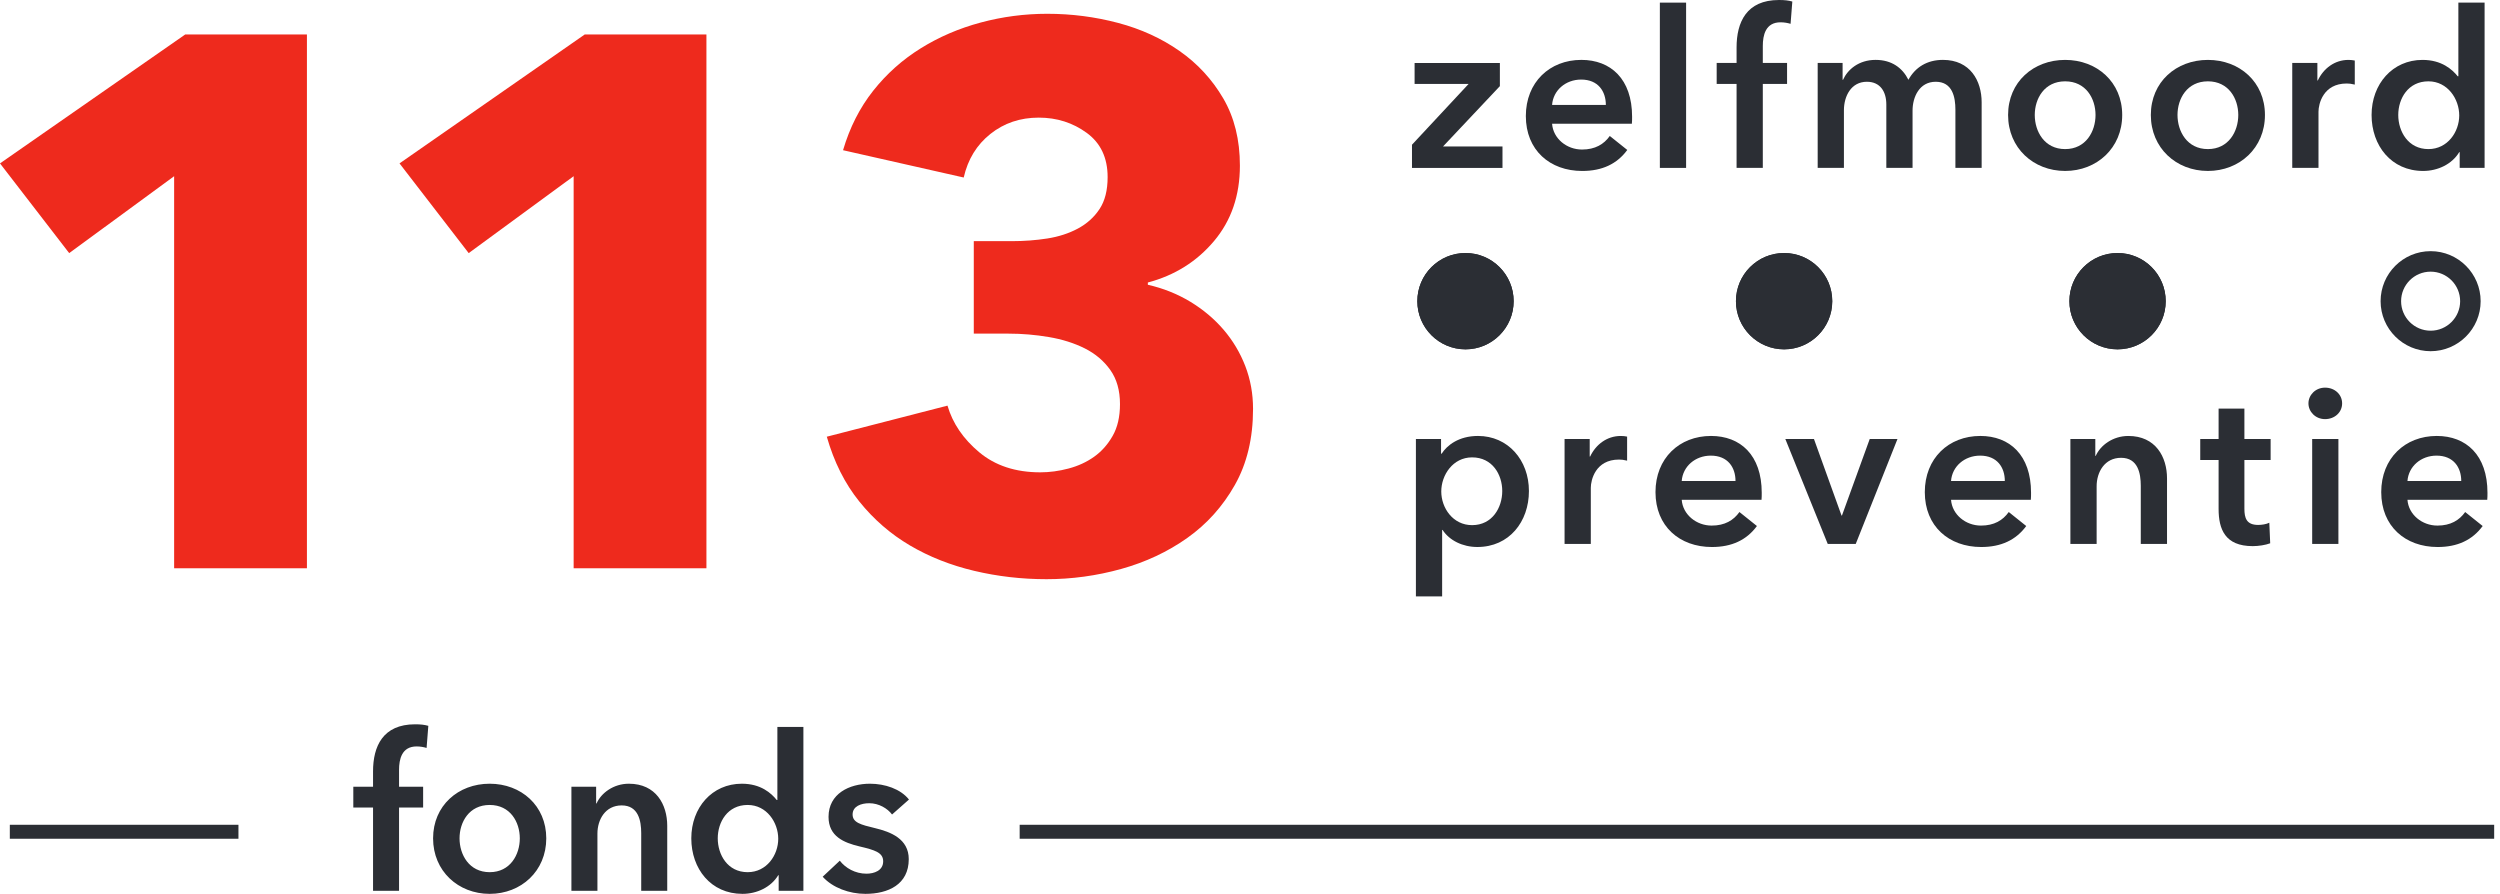 <svg width="179" height="64" viewBox="0 0 179 64" fill="none" xmlns="http://www.w3.org/2000/svg">
<path d="M0.703 59.554H17.073" stroke="#2B2E34" strokeWidth="0.735"/>
<path d="M73.008 59.554H178.583" stroke="#2B2E34" strokeWidth="0.735"/>
<path d="M89.718 29.277C89.718 31.372 89.284 33.187 88.416 34.723C87.548 36.258 86.414 37.522 85.01 38.516C83.607 39.51 82.028 40.25 80.274 40.738C78.521 41.225 76.738 41.47 74.93 41.47C73.158 41.47 71.431 41.271 69.751 40.872C68.071 40.474 66.539 39.869 65.154 39.055C63.769 38.24 62.56 37.192 61.526 35.907C60.492 34.623 59.716 33.077 59.199 31.268L67.84 29.043C68.209 30.309 68.966 31.422 70.111 32.38C71.255 33.338 72.714 33.819 74.487 33.819C75.152 33.819 75.825 33.728 76.509 33.546C77.192 33.366 77.8 33.086 78.336 32.705C78.871 32.326 79.314 31.829 79.665 31.212C80.016 30.598 80.191 29.839 80.191 28.935C80.191 27.957 79.961 27.144 79.499 26.492C79.037 25.841 78.428 25.326 77.671 24.945C76.913 24.566 76.056 24.294 75.095 24.132C74.136 23.969 73.175 23.888 72.216 23.888H69.723V17.267H72.437C73.323 17.267 74.173 17.203 74.985 17.076C75.797 16.949 76.527 16.712 77.173 16.367C77.819 16.02 78.336 15.558 78.723 14.974C79.112 14.392 79.306 13.628 79.306 12.681C79.306 11.298 78.807 10.242 77.81 9.514C76.813 8.786 75.668 8.422 74.375 8.422C73.046 8.422 71.892 8.811 70.914 9.589C69.935 10.367 69.299 11.406 69.002 12.71L60.362 10.755C60.841 9.128 61.562 7.709 62.523 6.495C63.482 5.284 64.618 4.271 65.929 3.457C67.24 2.642 68.671 2.028 70.221 1.613C71.773 1.196 73.359 0.987 74.985 0.987C76.721 0.987 78.409 1.205 80.053 1.64C81.695 2.075 83.163 2.745 84.456 3.652C85.749 4.556 86.791 5.689 87.586 7.047C88.379 8.406 88.777 10.01 88.777 11.857C88.777 13.995 88.158 15.798 86.921 17.264C85.684 18.731 84.106 19.719 82.186 20.227V20.389C83.293 20.641 84.308 21.049 85.233 21.608C86.154 22.169 86.949 22.837 87.614 23.614C88.279 24.391 88.795 25.258 89.164 26.215C89.533 27.172 89.718 28.193 89.718 29.277Z" fill="#EE2A1D"/>
<path d="M41.073 40.687V12.616L33.558 18.122L28.605 11.699L41.867 2.468H50.58V40.687H41.073Z" fill="#EE2A1D"/>
<path d="M13.262 2.468L0 11.699L4.954 18.123L12.468 12.616V40.687H21.976V2.468H13.262Z" fill="#EE2A1D"/>
<path d="M101.098 10.362L105.151 6.011H101.285V4.509H107.391V6.167L103.32 10.488H107.578V12.022H101.098V10.362Z" fill="#2B2E34"/>
<path d="M114.979 7.513C114.979 6.542 114.431 5.697 113.211 5.697C112.1 5.697 111.207 6.464 111.129 7.513H114.979ZM116.842 8.859H111.129C111.207 9.924 112.177 10.707 113.273 10.707C114.212 10.707 114.839 10.33 115.261 9.736L116.513 10.737C115.778 11.739 114.713 12.241 113.289 12.241C110.972 12.241 109.25 10.753 109.25 8.311C109.25 5.886 110.957 4.288 113.226 4.288C115.323 4.288 116.858 5.65 116.858 8.358C116.858 8.531 116.858 8.686 116.842 8.859Z" fill="#2B2E34"/>
<path d="M118.846 12.022H120.725V0.188H118.846V12.022Z" fill="#2B2E34"/>
<path d="M124.339 6.011H122.914V4.508H124.339V3.396C124.339 1.597 125.042 0 127.376 0C127.782 0 128.049 0.032 128.33 0.11L128.205 1.706C128.002 1.643 127.751 1.597 127.485 1.597C126.405 1.597 126.217 2.536 126.217 3.287V4.508H127.954V6.011H126.217V12.021H124.339V6.011Z" fill="#2B2E34"/>
<path d="M141.886 7.325V12.021H140.007V7.857C140.007 6.966 139.804 5.854 138.598 5.854C137.425 5.854 136.939 6.95 136.939 7.92V12.021H135.061V7.482C135.061 6.558 134.622 5.854 133.668 5.854C132.541 5.854 132.025 6.887 132.025 7.889V12.021H130.146V4.508H131.93V5.713H131.962C132.29 4.977 133.089 4.288 134.294 4.288C135.453 4.288 136.22 4.868 136.642 5.713C137.143 4.806 137.988 4.288 139.115 4.288C141.072 4.288 141.886 5.791 141.886 7.325Z" fill="#2B2E34"/>
<path d="M147.864 10.675C149.352 10.675 150.04 9.407 150.04 8.233C150.04 7.06 149.352 5.823 147.864 5.823C146.377 5.823 145.689 7.06 145.689 8.233C145.689 9.407 146.377 10.675 147.864 10.675ZM147.864 4.289C150.134 4.289 151.95 5.87 151.95 8.233C151.95 10.596 150.134 12.24 147.864 12.24C145.594 12.24 143.779 10.596 143.779 8.233C143.779 5.87 145.594 4.289 147.864 4.289Z" fill="#2B2E34"/>
<path d="M158.085 10.675C159.572 10.675 160.261 9.407 160.261 8.233C160.261 7.06 159.572 5.823 158.085 5.823C156.598 5.823 155.909 7.06 155.909 8.233C155.909 9.407 156.598 10.675 158.085 10.675ZM158.085 4.289C160.355 4.289 162.17 5.87 162.17 8.233C162.17 10.596 160.355 12.24 158.085 12.24C155.815 12.24 154 10.596 154 8.233C154 5.87 155.815 4.289 158.085 4.289Z" fill="#2B2E34"/>
<path d="M164.125 4.508H165.924V5.76H165.957C166.363 4.899 167.162 4.289 168.148 4.289C168.289 4.289 168.477 4.305 168.602 4.335V6.057C168.351 5.995 168.194 5.979 168.023 5.979C166.332 5.979 166.004 7.451 166.004 7.999V12.021H164.125V4.508Z" fill="#2B2E34"/>
<path d="M173.874 10.675C175.252 10.675 176.081 9.439 176.081 8.264C176.081 7.091 175.252 5.823 173.874 5.823C172.419 5.823 171.715 7.059 171.715 8.233C171.715 9.407 172.419 10.675 173.874 10.675ZM177.897 12.021H176.113V10.894H176.081C175.565 11.755 174.547 12.24 173.499 12.24C171.213 12.24 169.805 10.425 169.805 8.233C169.805 6.011 171.308 4.289 173.451 4.289C174.829 4.289 175.581 4.977 175.972 5.462H176.019V0.188H177.897V12.021Z" fill="#2B2E34"/>
<path d="M105.401 32.748C104.024 32.748 103.195 34.016 103.195 35.19C103.195 36.363 104.024 37.6 105.401 37.6C106.858 37.6 107.561 36.332 107.561 35.158C107.561 33.984 106.858 32.748 105.401 32.748ZM103.179 31.433V32.481H103.225C103.602 31.887 104.447 31.214 105.824 31.214C107.969 31.214 109.471 32.936 109.471 35.158C109.471 37.35 108.063 39.165 105.778 39.165C104.729 39.165 103.774 38.695 103.289 37.944H103.257V42.703H101.379V31.433H103.179Z" fill="#2B2E34"/>
<path d="M112.023 31.434H113.823V32.686H113.855C114.261 31.825 115.06 31.215 116.046 31.215C116.188 31.215 116.375 31.23 116.501 31.261V32.983C116.25 32.921 116.093 32.905 115.921 32.905C114.231 32.905 113.902 34.377 113.902 34.925V38.947H112.023V31.434Z" fill="#2B2E34"/>
<path d="M124.262 34.438C124.262 33.468 123.713 32.623 122.494 32.623C121.382 32.623 120.49 33.39 120.411 34.438H124.262ZM126.125 35.785H120.411C120.49 36.849 121.46 37.632 122.556 37.632C123.495 37.632 124.121 37.256 124.544 36.661L125.796 37.663C125.06 38.665 123.996 39.166 122.571 39.166C120.255 39.166 118.533 37.679 118.533 35.237C118.533 32.812 120.239 31.214 122.509 31.214C124.606 31.214 126.14 32.576 126.14 35.285C126.14 35.456 126.14 35.612 126.125 35.785Z" fill="#2B2E34"/>
<path d="M127.83 31.434H129.88L131.853 36.912H131.884L133.872 31.434H135.859L132.87 38.947H130.867L127.83 31.434Z" fill="#2B2E34"/>
<path d="M143.545 34.438C143.545 33.468 142.997 32.623 141.777 32.623C140.665 32.623 139.773 33.39 139.694 34.438H143.545ZM145.408 35.785H139.694C139.773 36.849 140.743 37.632 141.839 37.632C142.778 37.632 143.404 37.256 143.827 36.661L145.079 37.663C144.343 38.665 143.279 39.166 141.854 39.166C139.539 39.166 137.816 37.679 137.816 35.237C137.816 32.812 139.522 31.214 141.792 31.214C143.889 31.214 145.423 32.576 145.423 35.285C145.423 35.456 145.423 35.612 145.408 35.785Z" fill="#2B2E34"/>
<path d="M148.24 31.434H150.024V32.639H150.056C150.385 31.888 151.277 31.215 152.389 31.215C154.344 31.215 155.159 32.717 155.159 34.251V38.947H153.28V34.784C153.28 33.891 153.077 32.779 151.871 32.779C150.682 32.779 150.119 33.813 150.119 34.815V38.947H148.24V31.434Z" fill="#2B2E34"/>
<path d="M157.537 32.935V31.433H158.852V29.257H160.699V31.433H162.577V32.935H160.699V36.427C160.699 37.099 160.855 37.585 161.684 37.585C161.935 37.585 162.264 37.537 162.483 37.428L162.546 38.899C162.217 39.024 161.716 39.103 161.294 39.103C159.306 39.103 158.852 37.882 158.852 36.441V32.935H157.537Z" fill="#2B2E34"/>
<path d="M165.552 31.433H167.43V38.946H165.552V31.433ZM166.475 27.755C167.164 27.755 167.696 28.24 167.696 28.882C167.696 29.524 167.164 30.009 166.475 30.009C165.786 30.009 165.285 29.477 165.285 28.882C165.285 28.287 165.786 27.755 166.475 27.755Z" fill="#2B2E34"/>
<path d="M176.225 34.438C176.225 33.468 175.676 32.623 174.456 32.623C173.345 32.623 172.452 33.39 172.374 34.438H176.225ZM178.087 35.785H172.374C172.452 36.849 173.423 37.632 174.518 37.632C175.457 37.632 176.084 37.256 176.507 36.661L177.759 37.663C177.023 38.665 175.959 39.166 174.534 39.166C172.218 39.166 170.496 37.679 170.496 35.237C170.496 32.812 172.202 31.214 174.472 31.214C176.569 31.214 178.103 32.576 178.103 35.285C178.103 35.456 178.103 35.612 178.087 35.785Z" fill="#2B2E34"/>
<path d="M104.929 19.92C104.023 19.92 103.285 20.657 103.285 21.564C103.285 22.47 104.023 23.209 104.929 23.209C105.835 23.209 106.573 22.47 106.573 21.564C106.573 20.657 105.835 19.92 104.929 19.92Z" fill="#2B2E34"/>
<path d="M104.929 18.116C103.028 18.116 101.48 19.663 101.48 21.564C101.48 23.466 103.028 25.013 104.929 25.013C106.831 25.013 108.378 23.466 108.378 21.564C108.378 19.663 106.831 18.116 104.929 18.116ZM104.929 24.111C103.523 24.111 102.383 22.97 102.383 21.564C102.383 20.158 103.523 19.019 104.929 19.019C106.335 19.019 107.476 20.158 107.476 21.564C107.476 22.97 106.335 24.111 104.929 24.111Z" fill="#2B2E34"/>
<path d="M104.929 19.019C103.522 19.019 102.383 20.158 102.383 21.564C102.383 22.97 103.522 24.111 104.929 24.111C106.335 24.111 107.476 22.97 107.476 21.564C107.476 20.158 106.335 19.019 104.929 19.019ZM104.929 23.209C104.022 23.209 103.285 22.471 103.285 21.564C103.285 20.658 104.022 19.92 104.929 19.92C105.835 19.92 106.572 20.658 106.572 21.564C106.572 22.471 105.835 23.209 104.929 23.209Z" fill="#2B2E34"/>
<path d="M104.929 19.019C103.522 19.019 102.383 20.158 102.383 21.564C102.383 22.97 103.522 24.111 104.929 24.111C106.335 24.111 107.476 22.97 107.476 21.564C107.476 20.158 106.335 19.019 104.929 19.019ZM104.929 23.209C104.022 23.209 103.285 22.471 103.285 21.564C103.285 20.658 104.022 19.92 104.929 19.92C105.835 19.92 106.572 20.658 106.572 21.564C106.572 22.471 105.835 23.209 104.929 23.209Z" fill="#2B2E34"/>
<path d="M174.033 19.451C172.867 19.451 171.919 20.398 171.919 21.565C171.919 22.73 172.867 23.678 174.033 23.678C175.198 23.678 176.146 22.73 176.146 21.565C176.146 20.398 175.198 19.451 174.033 19.451ZM174.033 25.146C172.058 25.146 170.451 23.539 170.451 21.565C170.451 19.59 172.058 17.983 174.033 17.983C176.006 17.983 177.614 19.59 177.614 21.565C177.614 23.539 176.006 25.146 174.033 25.146Z" fill="#2B2E34"/>
<path d="M151.617 18.116C149.714 18.116 148.168 19.663 148.168 21.564C148.168 23.466 149.714 25.013 151.617 25.013C153.518 25.013 155.065 23.466 155.065 21.564C155.065 19.663 153.518 18.116 151.617 18.116Z" fill="#2B2E34"/>
<path d="M127.742 19.92C126.836 19.92 126.098 20.657 126.098 21.564C126.098 22.47 126.836 23.209 127.742 23.209C128.649 23.209 129.386 22.47 129.386 21.564C129.386 20.657 128.649 19.92 127.742 19.92Z" fill="#2B2E34"/>
<path d="M127.742 18.116C125.84 18.116 124.293 19.663 124.293 21.564C124.293 23.466 125.84 25.013 127.742 25.013C129.643 25.013 131.19 23.466 131.19 21.564C131.19 19.663 129.643 18.116 127.742 18.116ZM127.742 24.111C126.336 24.111 125.195 22.97 125.195 21.564C125.195 20.158 126.336 19.019 127.742 19.019C129.147 19.019 130.288 20.158 130.288 21.564C130.288 22.97 129.147 24.111 127.742 24.111Z" fill="#2B2E34"/>
<path d="M127.742 19.019C126.336 19.019 125.195 20.158 125.195 21.564C125.195 22.97 126.336 24.111 127.742 24.111C129.148 24.111 130.288 22.97 130.288 21.564C130.288 20.158 129.148 19.019 127.742 19.019ZM127.742 23.209C126.835 23.209 126.098 22.471 126.098 21.564C126.098 20.658 126.835 19.92 127.742 19.92C128.649 19.92 129.386 20.658 129.386 21.564C129.386 22.471 128.649 23.209 127.742 23.209Z" fill="#2B2E34"/>
<path d="M127.742 19.019C126.336 19.019 125.195 20.158 125.195 21.564C125.195 22.97 126.336 24.111 127.742 24.111C129.148 24.111 130.288 22.97 130.288 21.564C130.288 20.158 129.148 19.019 127.742 19.019ZM127.742 23.209C126.835 23.209 126.098 22.471 126.098 21.564C126.098 20.658 126.835 19.92 127.742 19.92C128.649 19.92 129.386 20.658 129.386 21.564C129.386 22.471 128.649 23.209 127.742 23.209Z" fill="#2B2E34"/>
<path d="M108.377 21.564C108.377 23.469 106.833 25.012 104.929 25.012C103.024 25.012 101.48 23.469 101.48 21.564C101.48 19.66 103.024 18.116 104.929 18.116C106.833 18.116 108.377 19.66 108.377 21.564Z" fill="#2B2E34"/>
<path d="M131.19 21.564C131.19 23.469 129.646 25.012 127.742 25.012C125.837 25.012 124.293 23.469 124.293 21.564C124.293 19.66 125.837 18.116 127.742 18.116C129.646 18.116 131.19 19.66 131.19 21.564Z" fill="#2B2E34"/>
<path d="M155.065 21.564C155.065 23.469 153.521 25.012 151.617 25.012C149.712 25.012 148.168 23.469 148.168 21.564C148.168 19.66 149.712 18.116 151.617 18.116C153.521 18.116 155.065 19.66 155.065 21.564Z" fill="#2B2E34"/>
<path d="M26.71 63.782H28.572V57.821H30.296V56.332H28.572V55.12C28.572 54.375 28.759 53.444 29.83 53.444C30.094 53.444 30.342 53.491 30.544 53.553L30.668 51.969C30.388 51.892 30.125 51.86 29.721 51.86C27.408 51.86 26.71 53.444 26.71 55.229V56.332H25.297V57.821H26.71V63.782ZM31.009 60.026C31.009 62.37 32.81 64 35.061 64C37.312 64 39.113 62.37 39.113 60.026C39.113 57.682 37.312 56.114 35.061 56.114C32.81 56.114 31.009 57.682 31.009 60.026ZM32.903 60.026C32.903 58.862 33.586 57.635 35.061 57.635C36.536 57.635 37.218 58.862 37.218 60.026C37.218 61.19 36.536 62.448 35.061 62.448C33.586 62.448 32.903 61.19 32.903 60.026ZM40.913 63.782H42.776V59.684C42.776 58.691 43.334 57.667 44.514 57.667C45.709 57.667 45.911 58.768 45.911 59.654V63.782H47.774V59.126C47.774 57.605 46.967 56.114 45.027 56.114C43.924 56.114 43.04 56.782 42.714 57.527H42.683V56.332H40.913V63.782ZM57.523 52.047H55.66V57.278H55.613C55.225 56.797 54.48 56.114 53.114 56.114C50.987 56.114 49.497 57.821 49.497 60.026C49.497 62.199 50.894 64 53.16 64C54.201 64 55.209 63.519 55.722 62.664H55.753V63.782H57.523V52.047ZM51.391 60.026C51.391 58.862 52.089 57.635 53.533 57.635C54.899 57.635 55.722 58.892 55.722 60.057C55.722 61.221 54.899 62.448 53.533 62.448C52.089 62.448 51.391 61.19 51.391 60.026ZM65.082 57.247C64.477 56.486 63.359 56.114 62.288 56.114C60.813 56.114 59.323 56.828 59.323 58.489C59.323 59.886 60.425 60.336 61.527 60.6C62.66 60.864 63.235 61.051 63.235 61.671C63.235 62.339 62.583 62.556 62.039 62.556C61.233 62.556 60.534 62.152 60.13 61.625L58.904 62.774C59.618 63.565 60.813 64 61.962 64C63.592 64 65.067 63.332 65.067 61.516C65.067 60.057 63.763 59.56 62.66 59.296C61.621 59.048 61.046 58.892 61.046 58.318C61.046 57.729 61.651 57.511 62.241 57.511C62.924 57.511 63.546 57.883 63.871 58.318L65.082 57.247Z" fill="#2B2E34"/>
</svg>
